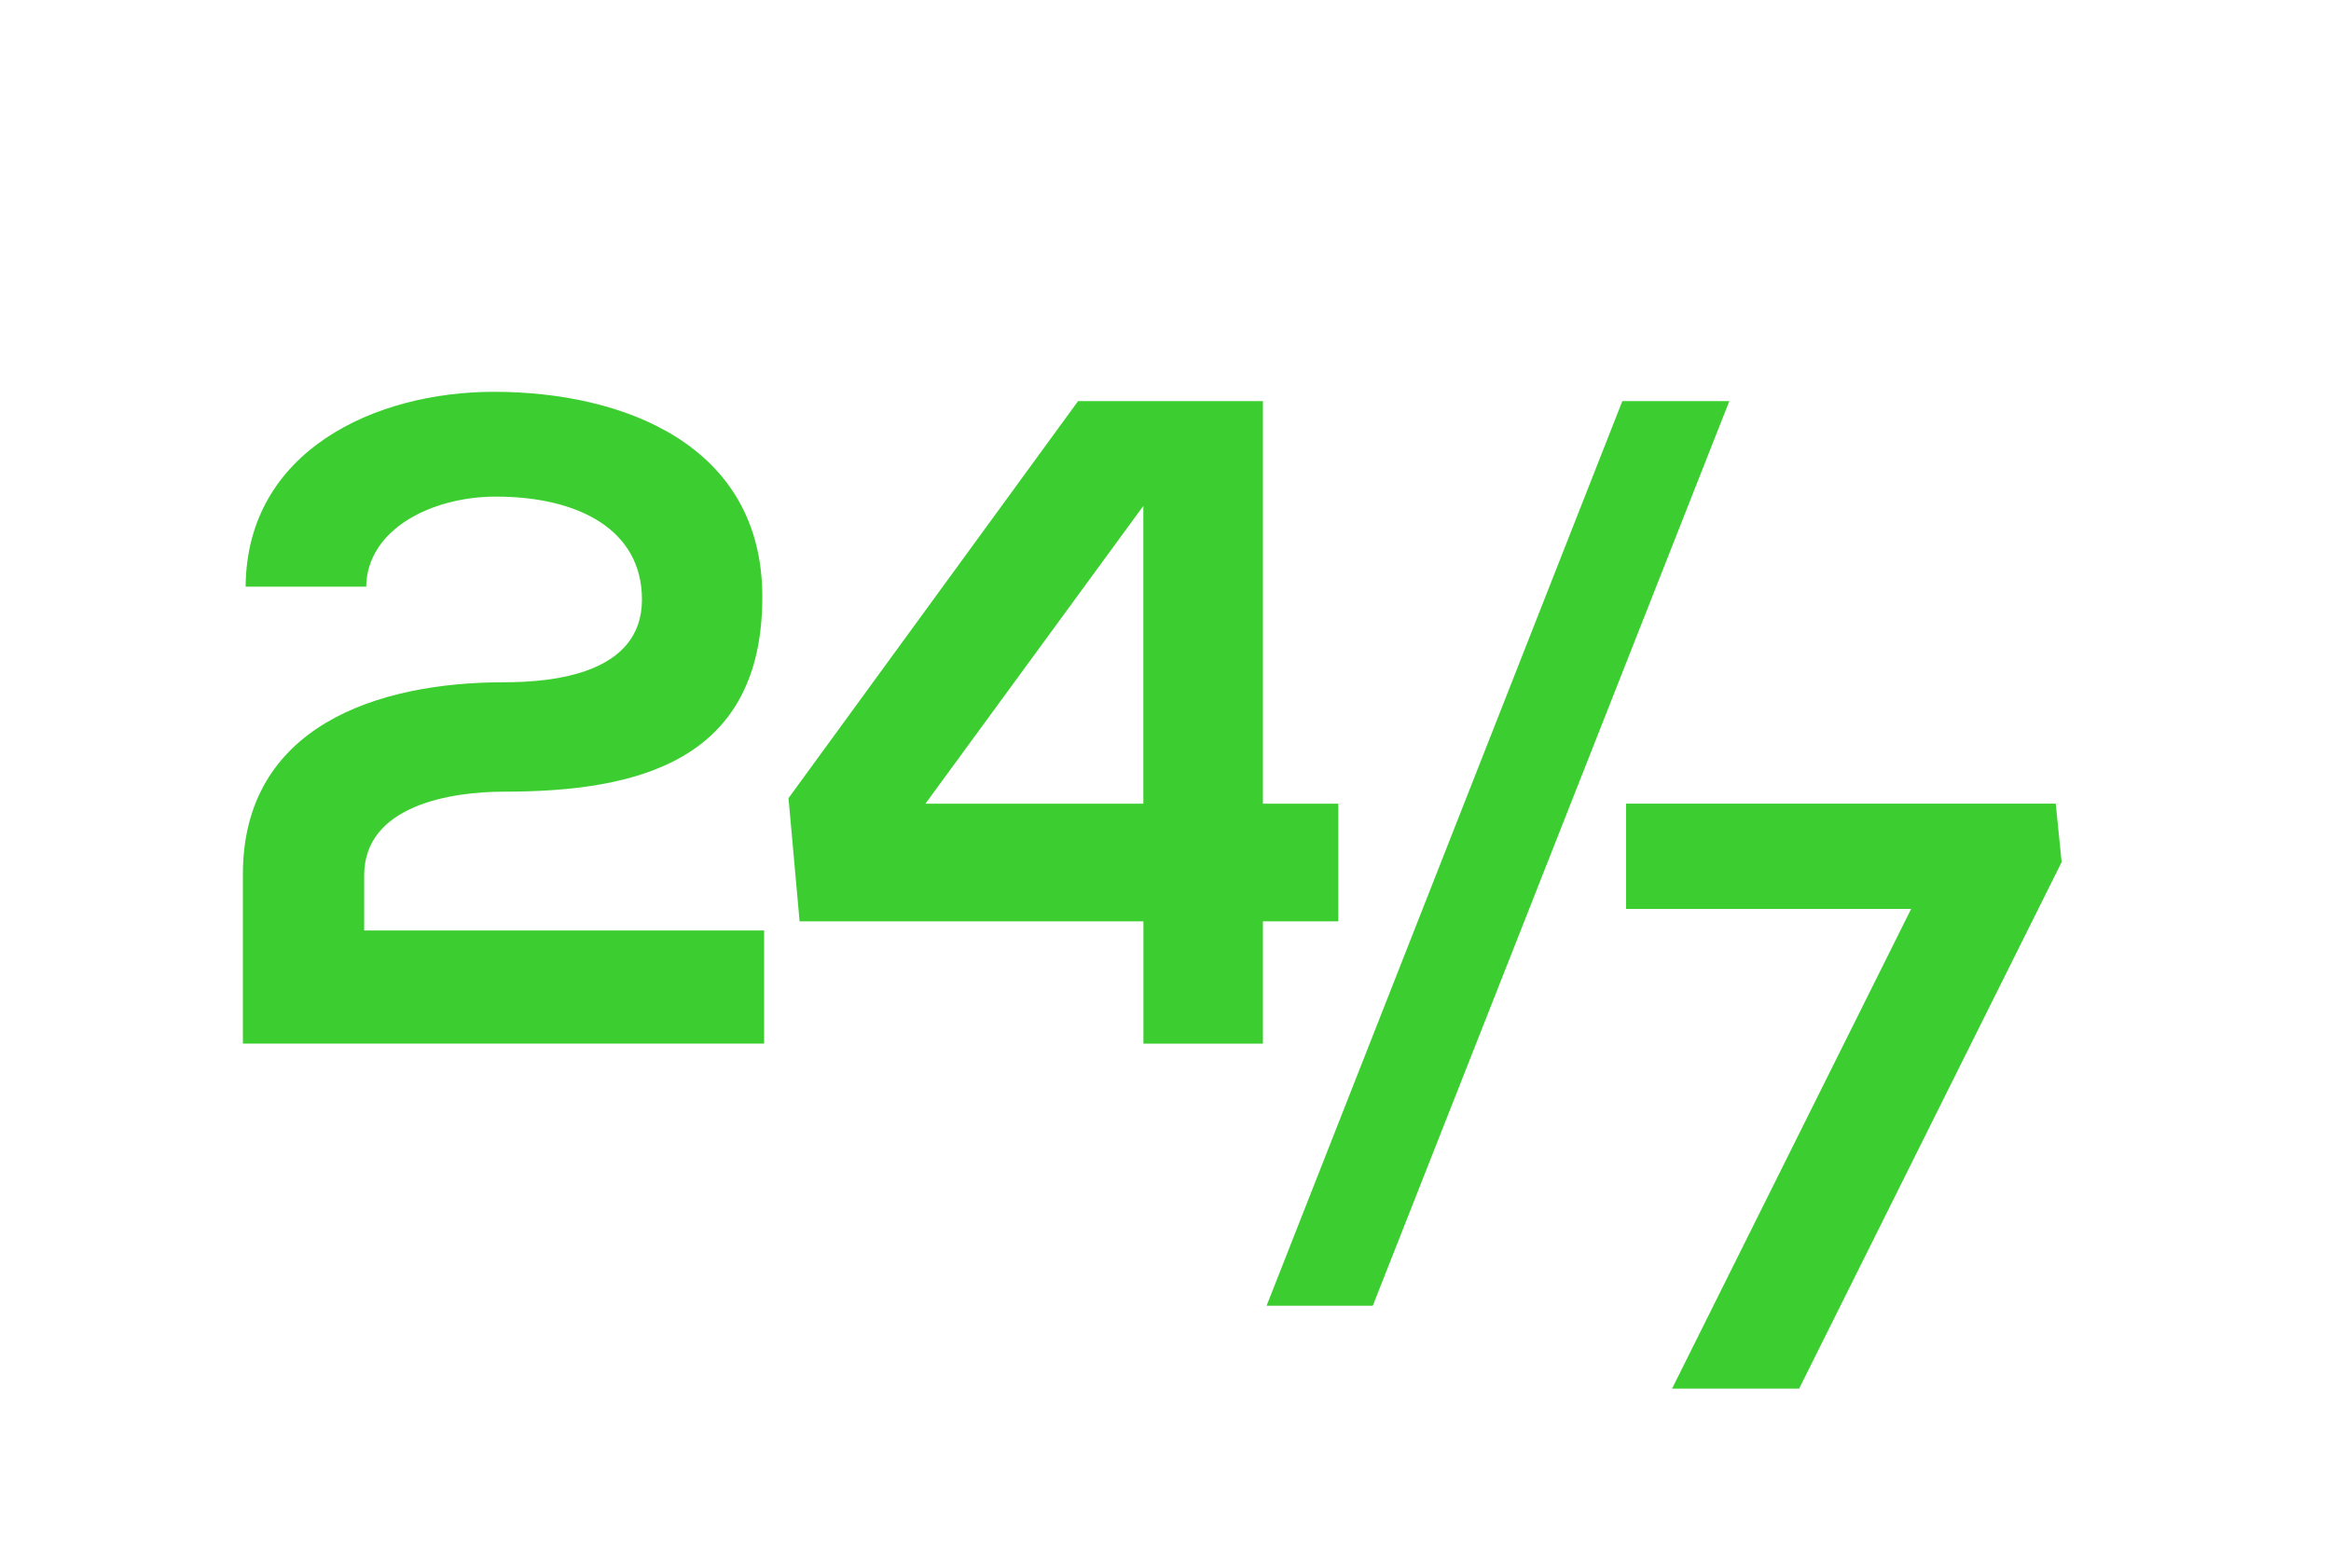 <?xml version="1.0" encoding="utf-8"?>
<!-- Generator: Adobe Illustrator 23.0.6, SVG Export Plug-In . SVG Version: 6.00 Build 0)  -->
<svg version="1.1" id="artwork" xmlns="http://www.w3.org/2000/svg" xmlns:xlink="http://www.w3.org/1999/xlink" x="0px" y="0px"
	 viewBox="0 0 324 218" style="enable-background:new 0 0 324 218;" xml:space="preserve">
<style type="text/css">
	.st0{fill:#3CCE30;}
</style>
<g>
	<defs>
		<path id="SVGID_1_" d="M324,50.4C324,22.56,301.44,0,273.6,0H50.4C22.56,0,0,22.56,0,50.4V218h324V50.4z"/>
	</defs>
	<clipPath id="SVGID_2_">
		<use xlink:href="#SVGID_1_"  style="overflow:visible;"/>
	</clipPath>
</g>
<g>
	<path class="st0" d="M240.37,55.76l-49.56,125.77h-14.76L225.5,55.76H240.37z"/>
	<g>
		<path class="st0" d="M34.14,81.57c0.13-18.92,18.02-27.1,34.51-27.1c17.89,0,37.31,7.29,37.31,28.51
			c0,22.74-17.12,27.08-35.91,27.08c-7.42,0-19.43,1.92-19.43,11.63v7.67h55.59v15.72H33.76c0-7.79,0-15.59,0-23.52
			c0-20.57,18.66-26.71,36.3-26.71c6.78,0,19.17-1.15,19.17-11.5c0-9.71-8.82-14.31-20.31-14.31c-8.82,0-17.89,4.47-18.02,12.52
			H34.14z"/>
		<path class="st0" d="M175.54,55.76v55.97h10.48v16.36h-10.48v17h-16.61v-17h-47.79l-1.54-17.13l40.25-55.2H175.54z M158.92,111.73
			v-41.4l-30.29,41.4H158.92z"/>
	</g>
	<path class="st0" d="M232.41,193.05l33.23-66.69h-39.62v-14.64h59.72l0.82,8.13l-36.49,73.2H232.41z"/>
</g>
</svg>
